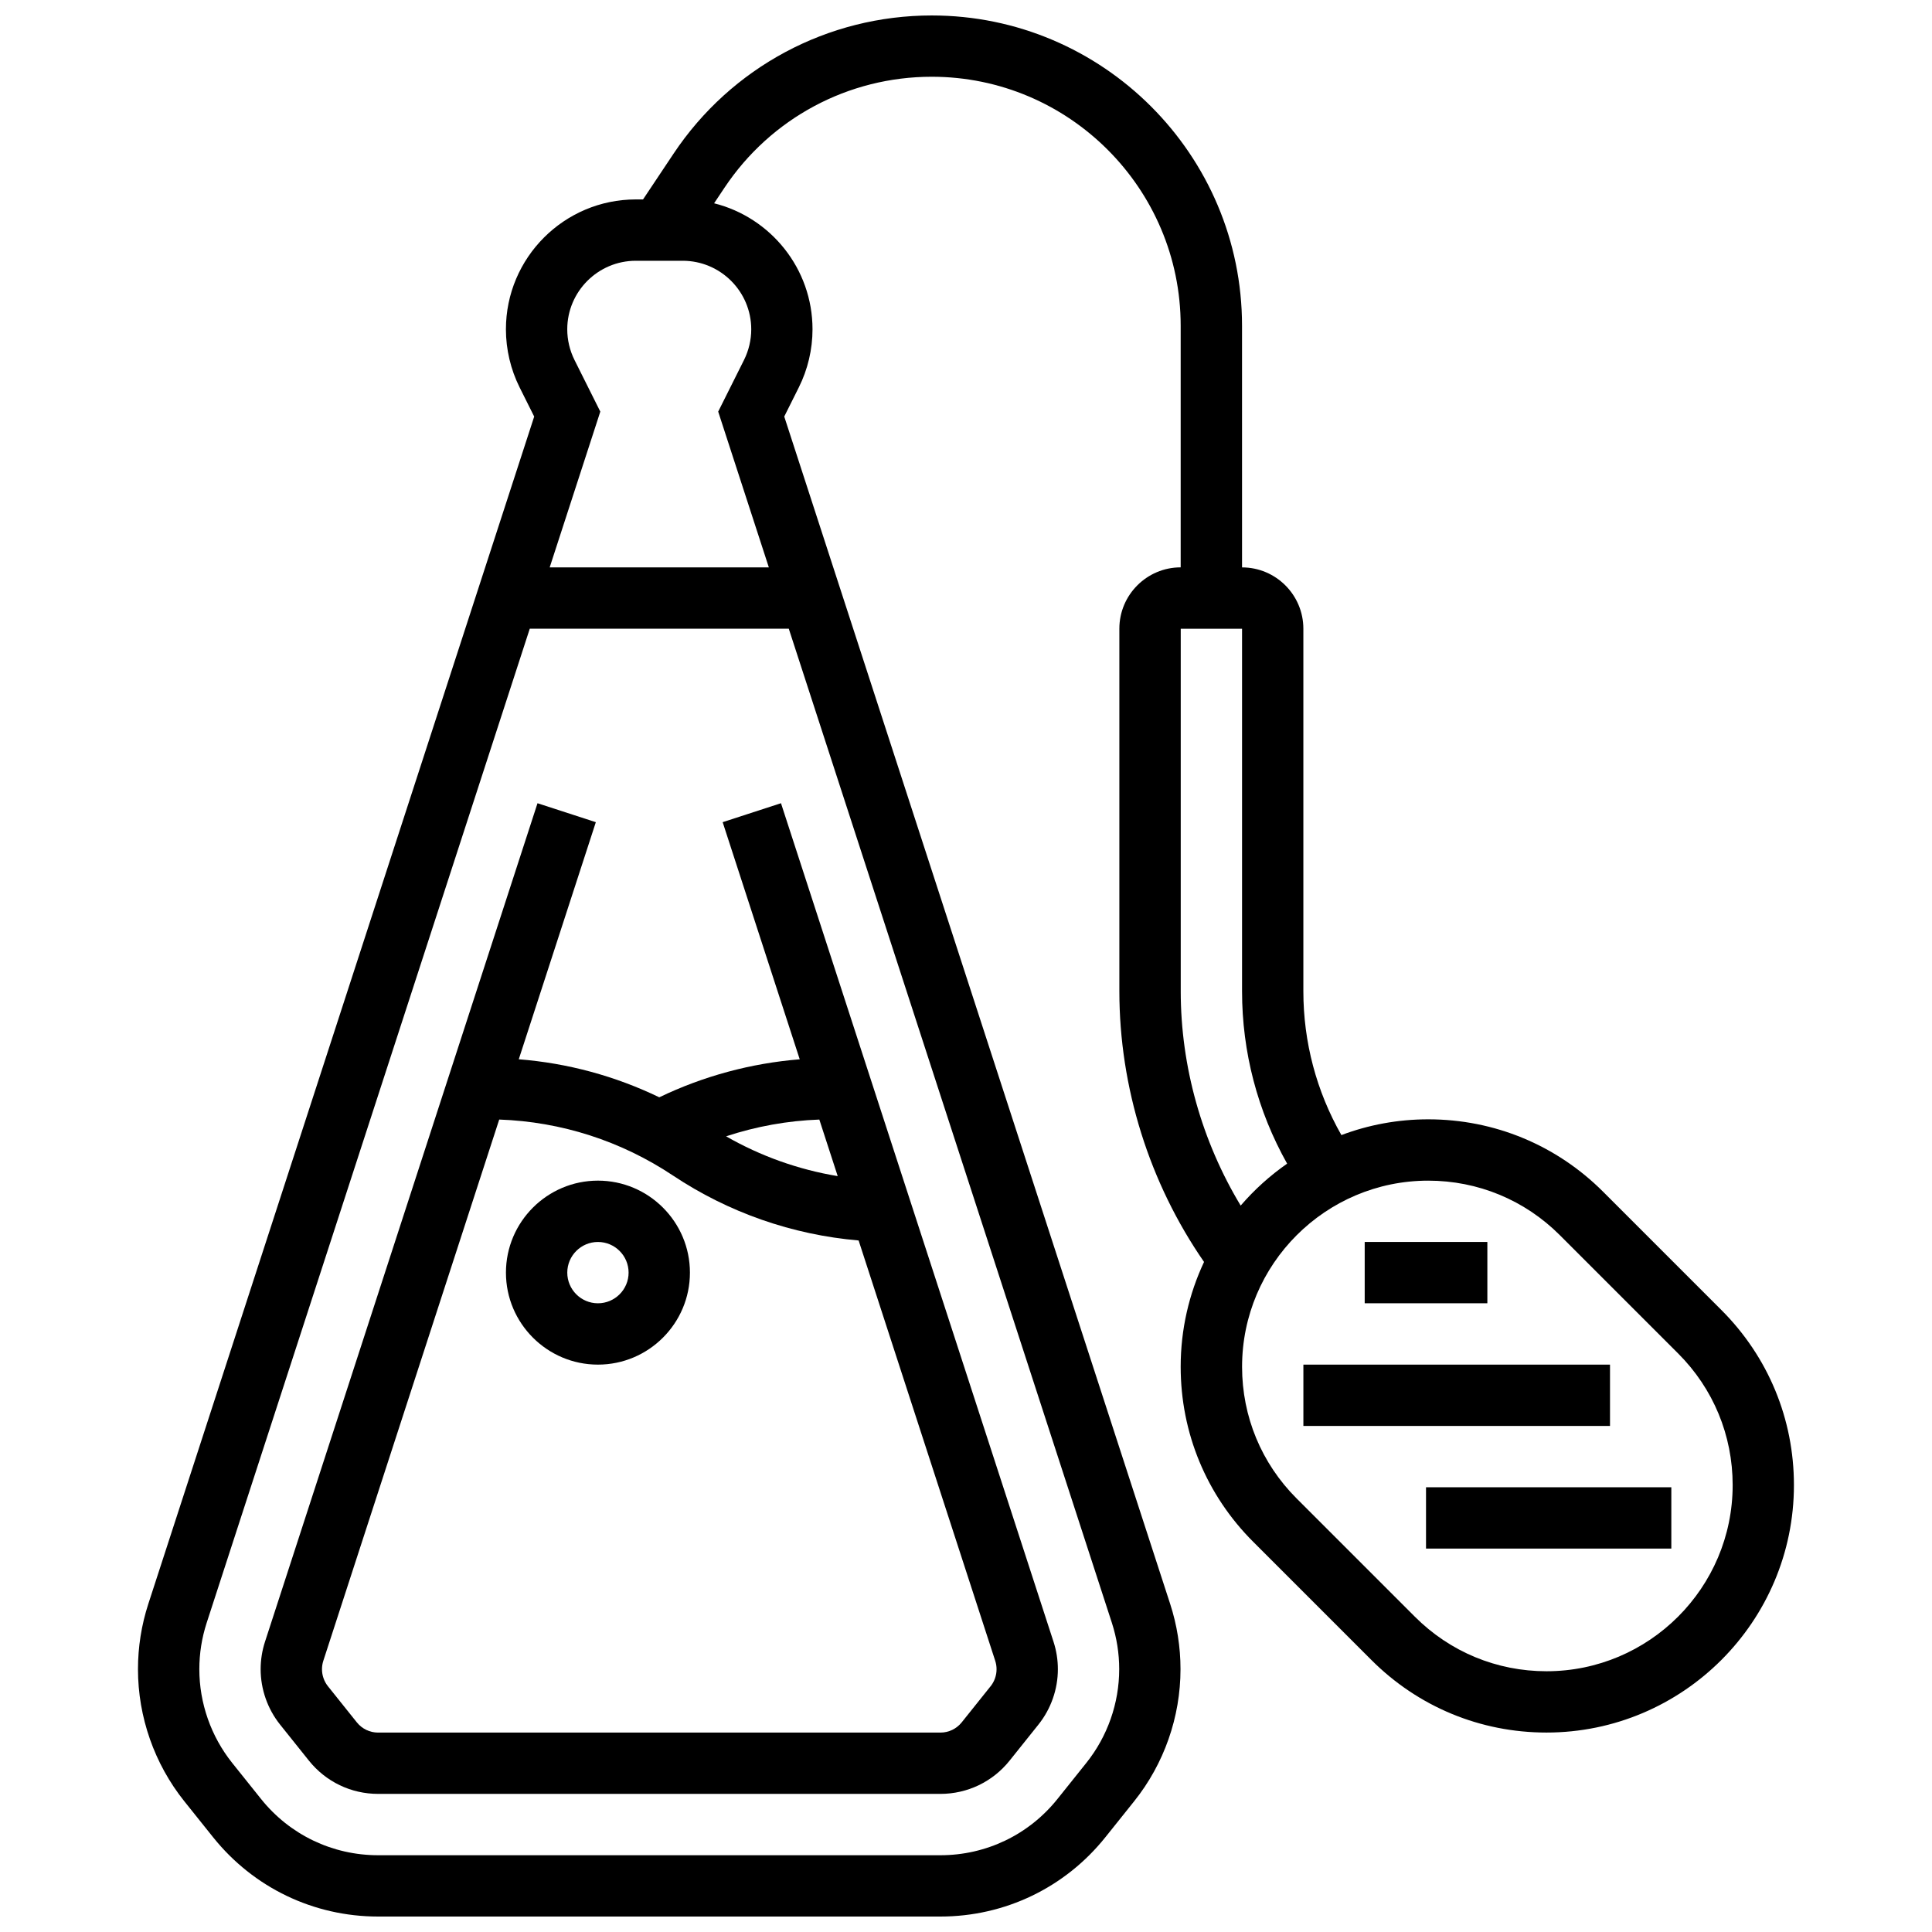 <?xml version="1.0" encoding="UTF-8"?>
<!-- Uploaded to: SVG Repo, www.svgrepo.com, Generator: SVG Repo Mixer Tools -->
<svg width="800px" height="800px" version="1.1" viewBox="144 144 512 512" xmlns="http://www.w3.org/2000/svg">
 <defs>
  <clipPath id="a">
   <path d="m180 148.09h440v503.81h-440z"/>
  </clipPath>
 </defs>
 <path d="m350.97 356.86-15.457 5.023 20.422 62.844c-12.895 1.035-25.562 4.457-37.223 10.07-11.672-5.637-24.262-9.055-37.234-10.078l20.422-62.832-15.457-5.023-72.223 222.23c-0.762 2.348-1.148 4.793-1.148 7.258 0 5.312 1.828 10.527 5.148 14.68l7.637 9.547c4.488 5.609 11.176 8.82 18.352 8.82h149c7.176 0 13.863-3.215 18.348-8.82l7.641-9.551c3.32-4.152 5.148-9.363 5.148-14.676 0-2.469-0.387-4.914-1.152-7.269zm15.031 98.824c-10.395-1.723-20.406-5.285-29.578-10.547 7.973-2.633 16.309-4.141 24.707-4.441zm40.508 135.2-7.641 9.551c-1.383 1.727-3.445 2.719-5.656 2.719h-149c-2.215 0-4.273-0.992-5.656-2.719l-7.637-9.547c-1.027-1.281-1.59-2.891-1.59-4.527 0-0.762 0.121-1.516 0.355-2.238l46.613-143.43c16.441 0.574 32.297 5.672 46.035 14.828 14.734 9.82 31.641 15.711 49.211 17.219l36.195 111.38c0.238 0.73 0.359 1.484 0.359 2.246 0 1.637-0.562 3.246-1.586 4.523z"/>
 <path d="m302.46 456.88c-13.441 0-24.379 10.938-24.379 24.379 0 13.441 10.938 24.379 24.379 24.379 13.441 0 24.379-10.938 24.379-24.379 0-13.441-10.938-24.379-24.379-24.379zm0 32.504c-4.481 0-8.125-3.644-8.125-8.125 0-4.481 3.644-8.125 8.125-8.125 4.481 0 8.125 3.644 8.125 8.125 0 4.481-3.644 8.125-8.125 8.125z"/>
 <g clip-path="url(#a)">
  <path d="m600.21 491.19-31.348-31.348c-12.387-12.391-28.859-19.211-46.375-19.211-8.09 0-15.84 1.48-23.004 4.176-6.606-11.605-10.078-24.652-10.078-38.121v-96.07c0-8.961-7.293-16.25-16.25-16.25l-0.004-64.039c0-45.344-36.887-82.23-82.227-82.23-27.555 0-53.133 13.688-68.418 36.617l-8.094 12.137h-1.91c-18.984 0-34.426 15.441-34.426 34.426 0 5.316 1.258 10.641 3.633 15.395l3.859 7.723-102.26 314.65c-1.82 5.602-2.742 11.422-2.742 17.312 0 12.668 4.359 25.09 12.27 34.984l7.641 9.547c10.688 13.355 26.625 21.016 43.73 21.016h149c17.105 0 33.043-7.66 43.73-21.016l7.641-9.551c7.914-9.891 12.27-22.316 12.27-34.98 0-5.883-0.922-11.707-2.742-17.309l-102.27-314.66 3.859-7.723c2.379-4.754 3.633-10.078 3.633-15.395 0-16.105-11.117-29.656-26.082-33.395l2.769-4.152c12.27-18.398 32.789-29.383 54.902-29.383 36.379 0 65.977 29.598 65.977 65.977v64.039c-8.961 0-16.25 7.293-16.25 16.25v96.066c0 25.516 7.938 50.797 22.441 71.758-3.965 8.441-6.191 17.852-6.191 27.777 0 17.52 6.82 33.988 19.207 46.375l31.348 31.348c12.391 12.391 28.859 19.215 46.379 19.215 36.164 0 65.586-29.422 65.586-65.586 0-17.52-6.82-33.988-19.211-46.375zm-159.61 95.168c0 8.992-3.094 17.809-8.711 24.828l-7.641 9.551c-7.582 9.48-18.895 14.918-31.035 14.918h-149c-12.141 0-23.453-5.438-31.039-14.918l-7.641-9.547c-5.613-7.023-8.707-15.844-8.707-24.832 0-4.18 0.656-8.312 1.945-12.285l85.625-263.46h68.641l85.621 263.45c1.289 3.977 1.945 8.109 1.945 12.289zm-97.512-355.08c0 2.805-0.664 5.613-1.918 8.125l-6.84 13.68 13.422 41.281h-58.078l12.387-38.117 1.027-3.168-6.84-13.68c-1.254-2.512-1.918-5.32-1.918-8.125 0.004-10.02 8.152-18.168 18.172-18.168h12.414c10.023 0 18.172 8.148 18.172 18.172zm113.82 175.41v-96.066h16.25v96.066c0 16.129 4.117 31.758 11.945 45.691-4.559 3.176-8.691 6.914-12.309 11.113-10.289-17.051-15.887-36.84-15.887-56.805zm96.934 180.21c-13.18 0-25.566-5.133-34.883-14.449l-31.348-31.348c-9.32-9.316-14.449-21.707-14.449-34.883 0-27.203 22.133-49.332 49.332-49.332 13.18 0 25.566 5.133 34.883 14.449l31.348 31.348c9.32 9.316 14.449 21.707 14.449 34.883 0 27.203-22.129 49.332-49.332 49.332z"/>
 </g>
 <path d="m505.66 473.13h32.504v16.25h-32.504z"/>
 <path d="m489.41 505.64h81.258v16.25h-81.258z"/>
 <path d="m521.91 538.14h65.008v16.25h-65.008z"/>
</svg>